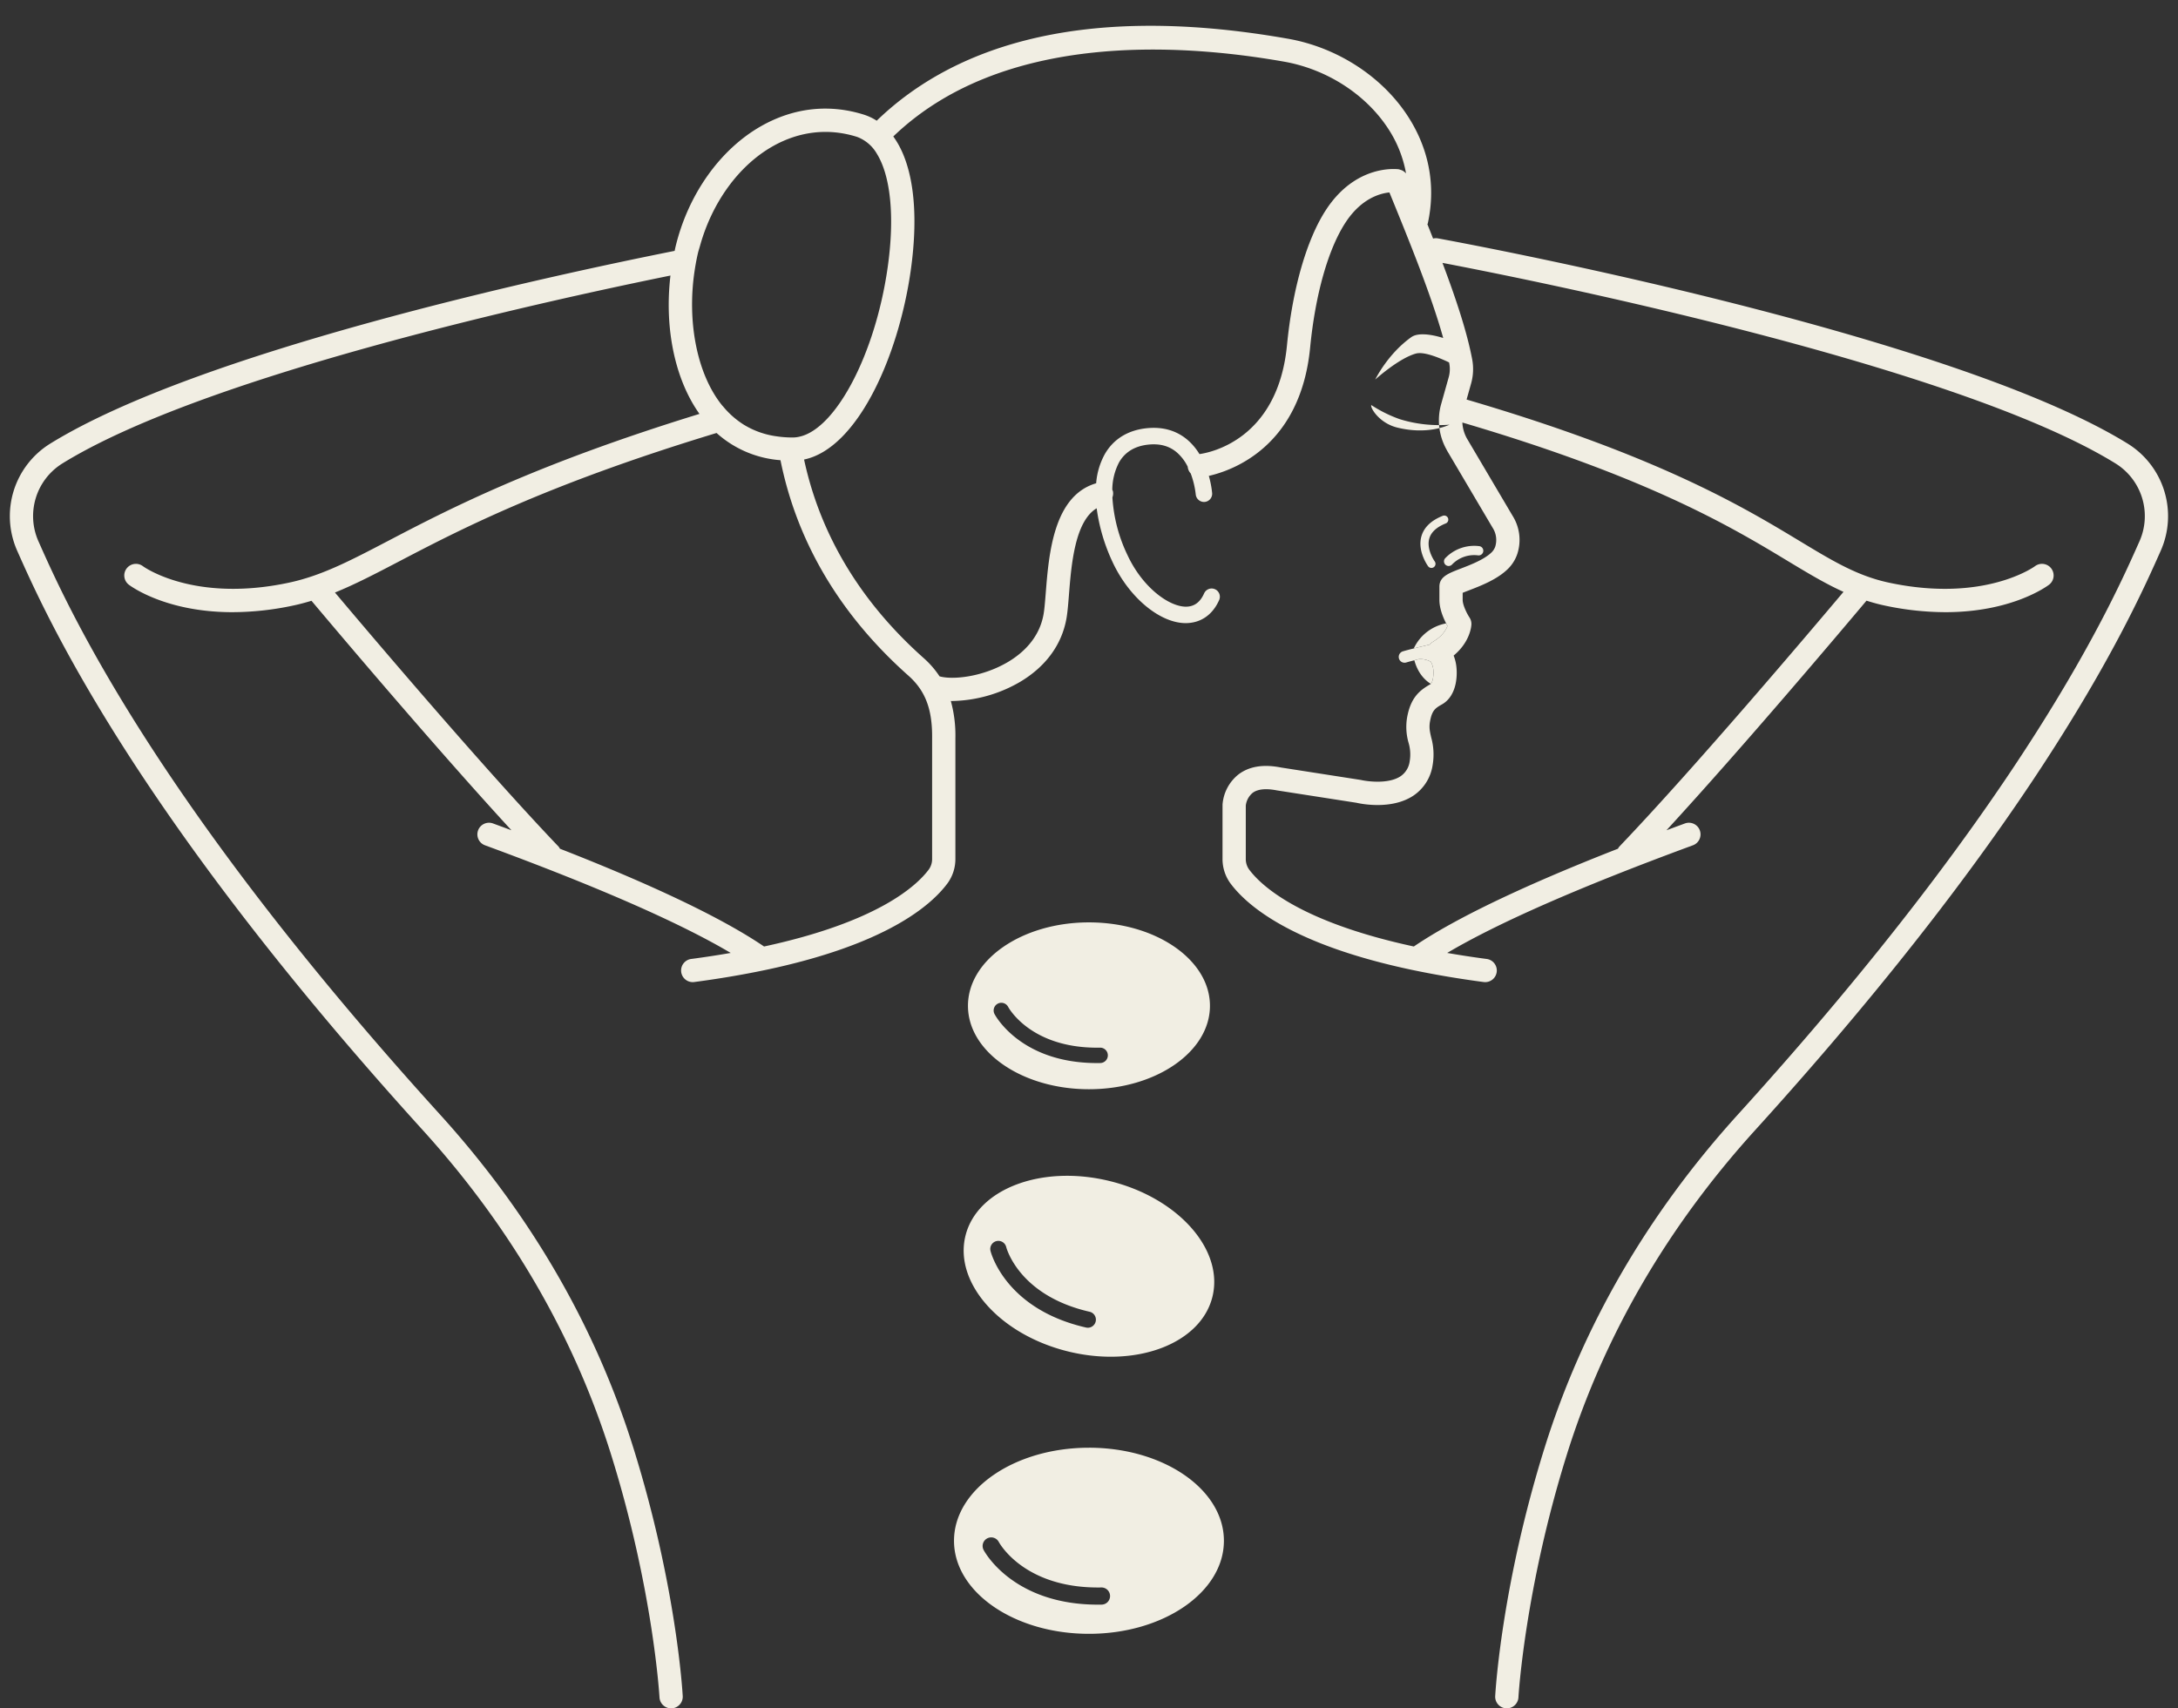 <?xml version="1.0" encoding="UTF-8" standalone="no"?><svg xmlns="http://www.w3.org/2000/svg" xmlns:xlink="http://www.w3.org/1999/xlink" fill="#000000" height="814.4" preserveAspectRatio="xMidYMid meet" version="1" viewBox="-4.7 -12.3 1038.1 814.4" width="1038.1" zoomAndPan="magnify"><rect x="-4.7" y="-12.3" width="1038.1" height="814.4" fill="#333333" stroke="none"/><g><g id="change1_1"><path d="M504.3,631.981c32.506,8.031,63.346-3.632,68.885-26.05s-16.323-47.1-48.829-55.131-63.346,3.632-68.884,26.05S471.8,623.95,504.3,631.981ZM470.218,579.4a3.843,3.843,0,0,1,4.666,2.794c.244.944,6.392,23.25,39.762,30.887a3.857,3.857,0,0,1-.856,7.616,3.936,3.936,0,0,1-.864-.1c-38.207-8.747-45.24-35.4-45.52-36.533A3.855,3.855,0,0,1,470.218,579.4Zm44.111,98.5c-35.524,0-64.322,19.861-64.322,44.361s28.8,44.36,64.322,44.36,64.323-19.86,64.323-44.36S549.854,677.893,514.329,677.893Zm5.985,74.8c-.57.009-1.137.013-1.7.013-40.264,0-53.915-24.974-54.485-26.052a4.091,4.091,0,0,1,7.226-3.839c.488.906,12.165,21.713,47.266,21.713.511,0,1.026,0,1.55-.013a4.09,4.09,0,1,1,.139,8.178Zm163.8-498.85a19.122,19.122,0,0,1,16.374-5.758,2.219,2.219,0,0,1-.752,4.373,14.6,14.6,0,0,0-12.373,4.4,2.218,2.218,0,0,1-3.249-3.019ZM514.329,506.989c31.85,0,57.669-17.806,57.669-39.771s-25.819-39.772-57.669-39.772-57.668,17.806-57.668,39.772S482.48,506.989,514.329,506.989ZM470.859,466.2a3.667,3.667,0,0,1,4.948,1.52c.471.871,10.955,19.46,42.369,19.46.481,0,.979-.009,1.458-.013a3.667,3.667,0,0,1,.061,7.334c-.511.009-1.023.013-1.525.013-36.1,0-48.333-22.393-48.842-23.358A3.668,3.668,0,0,1,470.859,466.2ZM685.468,234.71a1.952,1.952,0,0,1-1.086,2.537c-4.319,1.728-6.953,4.135-7.826,7.152-1.511,5.224,2.539,10.9,2.578,10.96a1.95,1.95,0,0,1-3.152,2.3c-.214-.293-5.213-7.246-3.182-14.317,1.22-4.246,4.627-7.515,10.131-9.715A1.949,1.949,0,0,1,685.468,234.71Zm.775-44.54c-.911.274-10.261,4.978-24.941,1.382-8.815-2.16-13.058-9.7-12.4-10.737a63,63,0,0,0,13.632,6.749A63.662,63.662,0,0,0,686.243,190.17Zm323.394,9.16c-85.8-53.146-319.088-96.175-328.976-97.979a5.471,5.471,0,0,0-2.309.083c-.9-2.284-1.8-4.555-2.709-6.833.05-.159.16-.281.2-.448,3.971-18.194.464-36.172-10.139-51.984-12.4-18.487-33.487-31.941-56.419-35.987-104.572-18.449-163.3,7.287-196.118,39.058a25.883,25.883,0,0,0-5.989-2.842c-16.576-5.259-33.538-3.39-49.067,5.413C338.422,58.969,323.13,80.6,317.2,105.683c-.127.538-.222,1.08-.341,1.619-61.455,12.272-227.133,48.23-297.838,92.028A40.678,40.678,0,0,0,3.492,250.269c13.577,30.573,54.888,123.611,193.3,276.205,41.954,46.251,72.171,98.337,89.806,154.813,20.015,64.08,23.01,115.118,23.038,115.627a5.546,5.546,0,0,0,5.532,5.242c.1,0,.2,0,.308-.009a5.544,5.544,0,0,0,5.233-5.837c-.115-2.127-3.071-52.845-23.523-118.329-18.121-58.024-49.135-111.5-92.18-158.959C67.793,367.75,27.024,275.938,13.629,245.768a29.543,29.543,0,0,1,11.233-37.011c66.737-41.339,226.107-76.687,290-89.692-2.958,24.915,2.069,49.449,13.825,65.96-79.13,24.352-120.226,45.82-148.183,60.433-18.6,9.725-32.046,16.752-47.627,20.057-45.209,9.585-69.025-7.564-69.436-7.869a5.546,5.546,0,0,0-6.717,8.827c.873.667,17.569,13.083,49.385,13.083a139.957,139.957,0,0,0,29.069-3.193c2.946-.625,5.784-1.4,8.591-2.24,10.556,12.567,57.925,68.734,95.3,109.4-3.376-1.255-6.356-2.352-8.8-3.252a5.546,5.546,0,0,0-3.829,10.41c53.582,19.712,92.834,36.926,117.137,51.329-5.923,1.025-12.166,1.992-18.825,2.874a5.545,5.545,0,0,0,.722,11.042,5.709,5.709,0,0,0,.734-.047c11.934-1.581,22.7-3.423,32.484-5.446.507-.105,1.027-.207,1.528-.313,56.9-12.012,78.579-30.377,86.688-41.292a19.639,19.639,0,0,0,3.76-11.655V339.6a61.631,61.631,0,0,0-2.175-17.708c.173,0,.334.016.51.016a66.6,66.6,0,0,0,32.558-9.16c12.244-7.3,19.871-17.777,22.06-30.286.522-2.991.828-6.836,1.181-11.287,1.126-14.208,2.8-34.927,13.2-41.155a87.835,87.835,0,0,0,7.657,25.793c7.884,16.82,22.507,28.965,34.836,28.965,7.183-.067,12.763-3.971,15.89-10.989a3.922,3.922,0,1,0-7.165-3.193c-1.882,4.227-4.7,6.3-8.621,6.339-8.118,0-20.649-9.113-27.835-24.451a73.617,73.617,0,0,1-7.259-27.657,5.384,5.384,0,0,0,.234-2.992,4.947,4.947,0,0,0-.286-.623,28.587,28.587,0,0,1,3.238-13.095c2.886-5.029,7.7-7.882,14.3-8.482,5.32-.481,9.644.73,13.181,3.713A21.908,21.908,0,0,1,561.4,210.2a5.386,5.386,0,0,0,1.424,3.211,41.213,41.213,0,0,1,2.4,9.98A3.97,3.97,0,0,0,569.433,227a3.922,3.922,0,0,0,3.61-4.2,45.987,45.987,0,0,0-1.579-8.22c11.482-2.612,43.709-14.1,48.288-61.186,2.452-25.243,8.6-46.969,16.867-59.608,7.494-11.462,16.4-13.888,20.919-14.339l.538,1.319c8.812,21.6,19.391,47.54,25.1,68.075-6.089-1.9-12.177-2.572-15.208-.408-11.377,8.122-17.19,20.221-17.19,20.221s11.113-10.086,19.356-12.382c3.6-1,10.285,1.558,15.839,4.21.031.162.073.336.1.5a14.38,14.38,0,0,1-.286,6.6l-3.611,12.842a28.5,28.5,0,0,0,2.236,20.951l.36.676c.132.234.239.479.378.71l21.555,36.5a10.76,10.76,0,0,1,1.275,9.026,7.071,7.071,0,0,1-1.639,2.644c-3.466,3.484-10.131,6.046-15,7.915-5.794,2.229-9.981,3.838-9.981,8.558v6.262c0,4.162,1.749,8.38,3.214,11.231.21.41.433.877.624,1.222-.635,1.765-2.387,4.93-7.159,7.691a5.181,5.181,0,0,0-1.261,1.193c-2.415.565-5.087,1.2-7.628,1.834-1.855.466-3.645.931-5.132,1.368a2.773,2.773,0,1,0,1.564,5.32c1.121-.329,2.446-.68,3.83-1.034.706-.182,1.413-.363,2.152-.545a10.252,10.252,0,0,1,5.72,1.263,8.95,8.95,0,0,1,1.041,2.809c.546,2.868-.026,6.736-1.072,7.708a1.283,1.283,0,0,1-.184.179c-5.606,3.115-9.412,6.814-11.064,15.626a27.264,27.264,0,0,0,.641,12.227,19.43,19.43,0,0,1,.548,8.922,10.177,10.177,0,0,1-4.38,7.12c-5.584,3.689-15.244,2.56-18.894,1.741L605.79,353.6c-8.426-1.671-15.28-.518-20.352,3.43A20.326,20.326,0,0,0,578,371.222c-.009.293-.009,25.952-.009,25.952a19.648,19.648,0,0,0,3.758,11.655c8.11,10.916,29.793,29.28,86.688,41.292.5.106,1.024.208,1.531.313,9.779,2.023,20.548,3.865,32.482,5.446a5.7,5.7,0,0,0,.734.047,5.545,5.545,0,0,0,.721-11.042c-6.658-.882-12.9-1.849-18.824-2.874,24.306-14.406,63.558-31.619,117.138-51.329a5.546,5.546,0,0,0-3.829-10.41c-2.445.9-5.425,2-8.8,3.252,37.419-40.721,84.867-96.986,95.339-109.455,2.748.866,5.557,1.66,8.547,2.294a139.962,139.962,0,0,0,29.068,3.193c31.812,0,48.513-12.416,49.385-13.083a5.545,5.545,0,0,0-6.712-8.829c-.236.176-24.069,17.5-69.441,7.871-15.08-3.2-26.632-10.178-42.617-19.834-26.891-16.245-67.309-40.642-158.836-67.5l2.136-7.6a25.352,25.352,0,0,0,.511-11.657c-2.471-13.1-7.863-29.225-14.149-45.89C715,119.147,925.877,160.491,1003.8,208.757a29.547,29.547,0,0,1,11.233,37.011c-13.395,30.17-54.164,121.982-191.372,273.254-43.045,47.454-74.059,100.935-92.179,158.959-20.452,65.484-23.409,116.2-23.524,118.329a5.544,5.544,0,0,0,5.233,5.837c.1,0,.206.009.308.009a5.545,5.545,0,0,0,5.532-5.242c.028-.509,3.024-51.547,23.038-115.627,17.636-56.476,47.852-108.562,89.806-154.813C970.28,373.88,1011.591,280.842,1025.167,250.269A40.679,40.679,0,0,0,1009.637,199.33ZM326.375,116.755c.431-2.851.951-5.7,1.618-8.52.266-1.124.641-2.2.947-3.307,5.735-20.688,18.453-38.3,34.637-47.469,12.777-7.242,26.7-8.792,40.24-4.491a14.316,14.316,0,0,1,1.428.606,18.306,18.306,0,0,1,8.014,7.455c6.567,10.634,8.6,30.214,5.064,54.622-5.932,41.011-24.579,76.221-41.782,80.189a14.344,14.344,0,0,1-2.91.418,49.85,49.85,0,0,1-8.241-.554,40.153,40.153,0,0,1-15.458-5.464,41.134,41.134,0,0,1-9.885-8.652c-.194-.231-.409-.428-.6-.665C327.577,166.222,322.674,141.255,326.375,116.755Zm113.2,280.419a8.484,8.484,0,0,1-1.572,5.04c-5.768,7.763-24.214,25.009-78.529,36.727-24.784-16.873-66.4-34.539-97.293-46.615a5.279,5.279,0,0,0-.613-.97c-35.814-37.493-90.226-101.708-106.616-121.171,9.513-3.853,19.147-8.863,30.694-14.9,28.158-14.719,69.795-36.481,151.187-61.159A51.151,51.151,0,0,0,367.3,207.1c6.833,33.954,24.431,70.226,61,102.736,8.047,7.152,11.417,16.018,11.274,29.7ZM664.624,69.6a5.216,5.216,0,0,0-.871-.584,5.32,5.32,0,0,0-1.083-.383,5.021,5.021,0,0,0-.624-.221c-.823-.107-20.376-2.621-34.711,19.3-9.214,14.09-16,37.637-18.621,64.6-4.382,45.072-36.793,51.2-41.718,51.872a28.231,28.231,0,0,0-5.736-6.812c-5.153-4.364-11.53-6.233-18.985-5.56-9.167.832-16.217,5.116-20.391,12.388a34.217,34.217,0,0,0-4.122,13.9c-20.3,5.912-22.553,33.654-24.019,52.186-.332,4.172-.615,7.774-1.051,10.252-2.04,11.662-10.271,18.766-16.817,22.672-12.264,7.317-26.615,8.692-32.761,6.93a43.6,43.6,0,0,0-7.445-8.6c-33.79-30.036-50.387-63.408-57.121-94.757,25.355-5.32,44.85-48.765,50.753-89.547,4.213-29.123,1.113-51.695-8.237-64.473,51.4-49.429,135.112-44.7,186.29-35.665,20.018,3.533,38.386,15.212,49.134,31.241a57.212,57.212,0,0,1,8.976,22.018A6.466,6.466,0,0,0,664.624,69.6Zm182.8,185.57c9.813,5.929,18.055,10.868,26.542,14.7-16.039,19.051-70.857,83.772-106.878,121.483a5.239,5.239,0,0,0-.612.968c-30.889,12.075-72.506,29.74-97.295,46.618-54.312-11.718-72.763-28.965-78.528-36.726a8.481,8.481,0,0,1-1.573-5.042v-25.4a9.3,9.3,0,0,1,3.234-6.051c3.017-2.285,7.815-1.941,11.536-1.211l37.949,5.907c1.662.392,16.525,3.6,27.076-3.333a21.257,21.257,0,0,0,9.229-14.431,30.311,30.311,0,0,0-.654-13.392c-.636-2.76-1.1-4.755-.548-7.688.936-4.99,2.266-6.151,5.55-7.975,7.518-4.174,7.713-14.684,6.766-19.659a20.367,20.367,0,0,0-1.072-3.691c7.845-6.533,8.428-13.91,8.469-14.852a5.542,5.542,0,0,0-.924-3.325c-1.017-1.525-3.243-5.757-3.243-8.407v-3.342c.9-.368,1.973-.78,2.87-1.126,5.8-2.229,13.746-5.283,18.879-10.445a18.158,18.158,0,0,0,4.2-6.678,21.588,21.588,0,0,0-2.174-18.5l-21.555-36.5a17.288,17.288,0,0,1-2.362-7.933C781.685,215.472,821.137,239.289,847.429,255.173Z" fill="#f1eee3"/></g><g id="change2_1"><path d="M677.256,313.728c-2.8-1.746-6.141-5.046-7.841-11.235.706-.181,1.413-.363,2.152-.545a10.252,10.252,0,0,1,5.72,1.263,8.957,8.957,0,0,1,1.041,2.81C678.874,308.888,678.3,312.756,677.256,313.728Zm.786-19.915c4.772-2.762,6.525-5.927,7.159-7.692-.191-.344-.414-.812-.624-1.221a21.261,21.261,0,0,0-15.424,11.94c2.541-.637,5.213-1.27,7.628-1.835A5.158,5.158,0,0,1,678.042,293.813Z" fill="#f1eee3"/></g></g></svg>